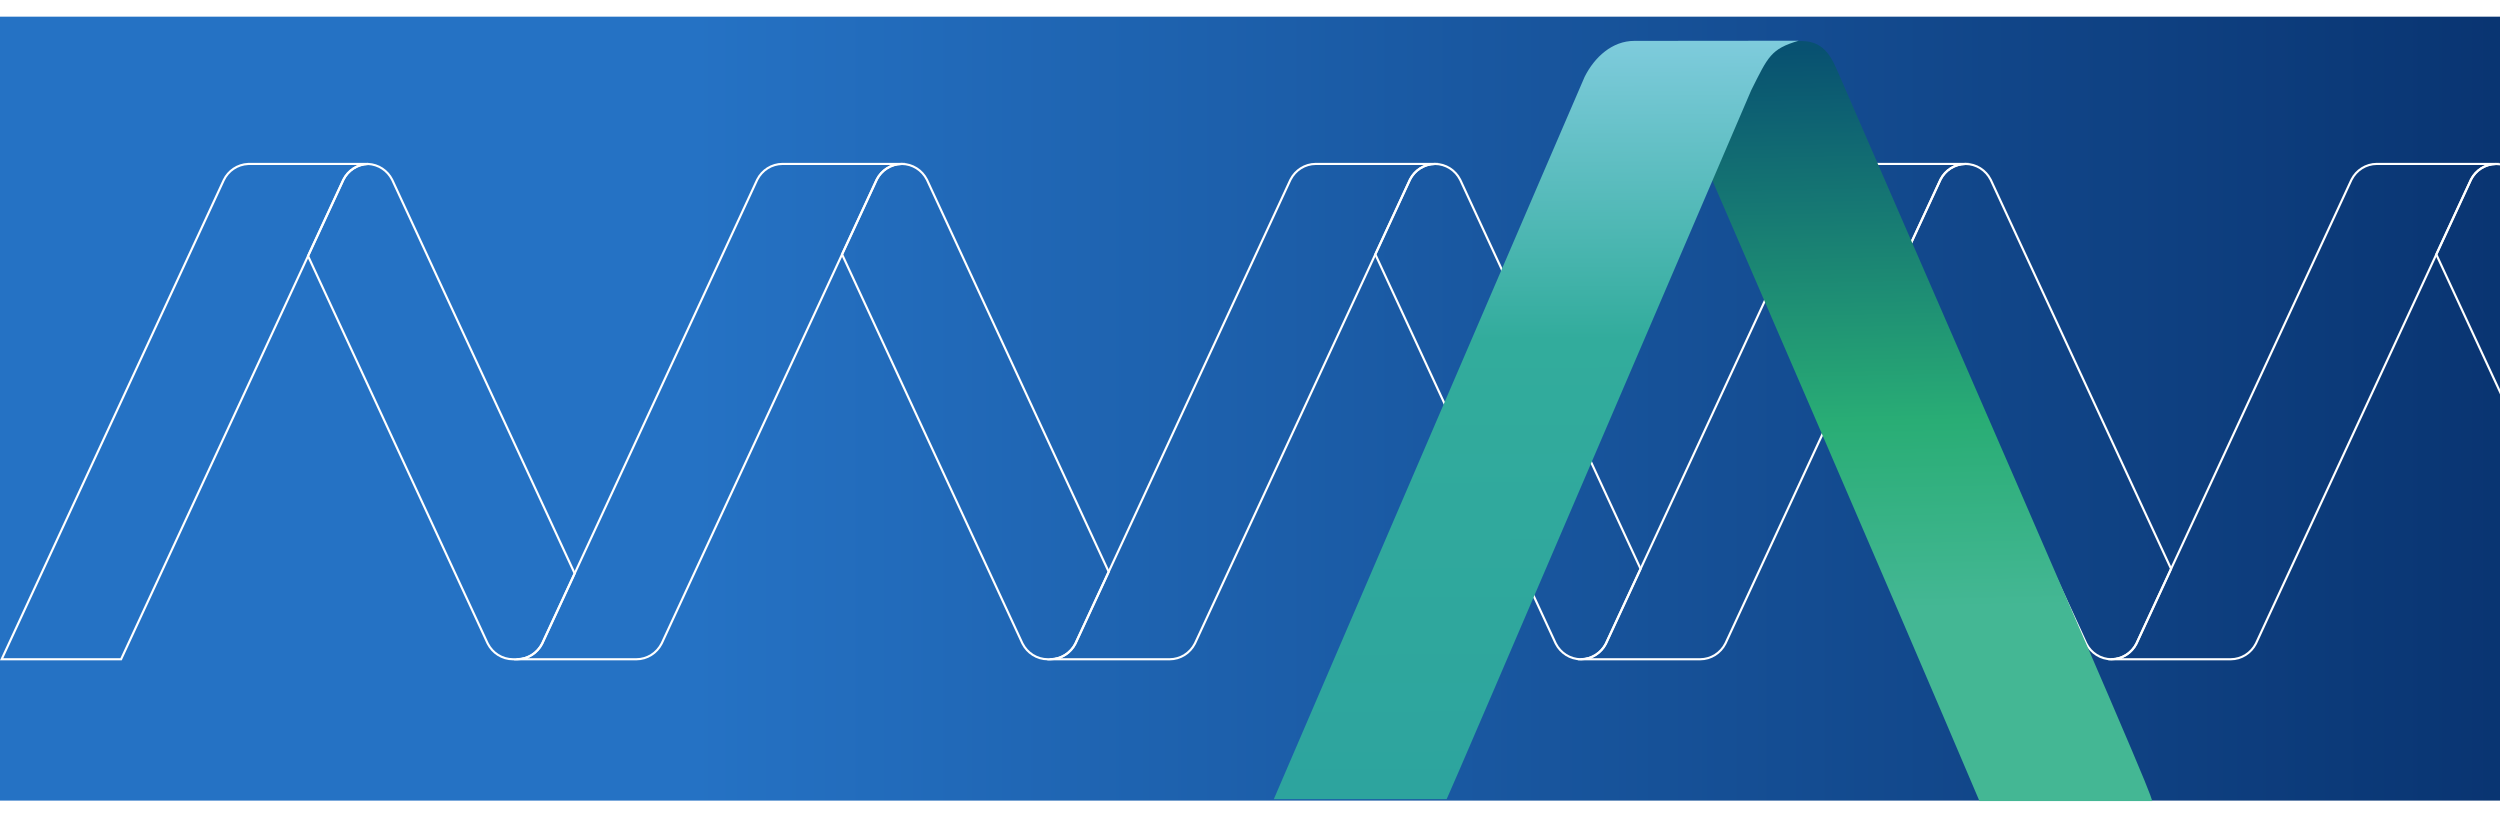 <?xml version="1.0" encoding="UTF-8" standalone="no"?>
<!-- Created with Inkscape (http://www.inkscape.org/) -->

<svg
   version="1.1"
   id="svg2"
   width="960"
   height="320"
   viewBox="0 0 1550.14 457.145"
   sodipodi:docname="blade-weave-large-outline.svg"
   xml:space="preserve"
   inkscape:version="1.3 (0e150ed6c4, 2023-07-21)"
   xmlns:inkscape="http://www.inkscape.org/namespaces/inkscape"
   xmlns:sodipodi="http://sodipodi.sourceforge.net/DTD/sodipodi-0.dtd"
   xmlns:xlink="http://www.w3.org/1999/xlink"
   xmlns="http://www.w3.org/2000/svg"
   xmlns:svg="http://www.w3.org/2000/svg"><rect x="0" y="0" width="1550.14" height="457.145" fill="#808080" stroke="none"/>&#10;  <defs
   id="defs6">&#10;    <linearGradient
   id="linearGradient1"
   inkscape:collect="always">&#10;      <stop
   style="stop-color:#2572c4;stop-opacity:1;"
   offset="0.288"
   id="stop1" />&#10;      <stop
   style="stop-color:#093471;stop-opacity:1;"
   offset="1"
   id="stop6" />&#10;    </linearGradient>&#10;    <clipPath
   clipPathUnits="userSpaceOnUse"
   id="clipPath16">&#10;      <path
   d="M 0,595.28 H 1463.895 V 0 H 0 Z"
   id="path14" />&#10;    </clipPath>&#10;    <linearGradient
   id="linearGradient4"
   inkscape:collect="always">&#10;      <stop
   style="stop-color:#085171;stop-opacity:1;"
   offset="0"
   id="stop5" />&#10;      <stop
   style="stop-color:#29ad75;stop-opacity:1;"
   offset="0.5"
   id="stop7" />&#10;      <stop
   style="stop-color:#44b794;stop-opacity:1;"
   offset="0.75"
   id="stop8" />&#10;    </linearGradient>&#10;    <linearGradient
   id="linearGradient2"
   inkscape:collect="always">&#10;      <stop
   style="stop-color:#2da49e;stop-opacity:1;"
   offset="0"
   id="stop2" />&#10;      <stop
   style="stop-color:#32ac9c;stop-opacity:1;"
   offset="0.607"
   id="stop4" />&#10;      <stop
   style="stop-color:#7ecbdc;stop-opacity:1;"
   offset="1"
   id="stop3" />&#10;    </linearGradient>&#10;    <linearGradient
   inkscape:collect="always"
   xlink:href="#linearGradient2"
   id="linearGradient3"
   x1="3.216"
   y1="307.652"
   x2="1.801"
   y2="1.44"
   gradientUnits="userSpaceOnUse"
   spreadMethod="pad" />&#10;    <linearGradient
   inkscape:collect="always"
   xlink:href="#linearGradient4"
   id="linearGradient6"
   x1="280.304"
   y1="2.375"
   x2="286.524"
   y2="306.65"
   gradientUnits="userSpaceOnUse" />&#10;    <linearGradient
   inkscape:collect="always"
   xlink:href="#linearGradient1"
   id="linearGradient7"
   x1="69.138"
   y1="-299.022"
   x2="1260.231"
   y2="-299.022"
   gradientUnits="userSpaceOnUse" />&#10;  </defs>&#10;  <sodipodi:namedview
   id="namedview4"
   pagecolor="#0000ff"
   bordercolor="#000000"
   borderopacity="0"
   inkscape:showpageshadow="2"
   inkscape:pageopacity="0.0"
   inkscape:pagecheckerboard="0"
   inkscape:deskcolor="#d1d1d1"
   showborder="false"
   inkscape:zoom="1.2972287"
   inkscape:cx="810.1887"
   inkscape:cy="181.54086"
   inkscape:window-width="1920"
   inkscape:window-height="1137"
   inkscape:window-x="-8"
   inkscape:window-y="-8"
   inkscape:window-maximized="1"
   inkscape:current-layer="g8" />&#10;  <g
   id="g8"
   inkscape:groupmode="layer"
   inkscape:label="blade-weave-large-outline"
   transform="matrix(1.333,0,0,-1.333,-119.849,622.183)">&#10;    <rect
   style="fill:url(#linearGradient7);stroke:none;stroke-width:2.251;stroke-linecap:square;stroke-linejoin:round;stroke-miterlimit:0"
   id="rect1"
   width="1188.842"
   height="364.665"
   x="70.264"
   y="-481.355"
   transform="scale(1,-1)"
   ry="4.621" />&#10;    <g
   id="g10"
   inkscape:label="weave">&#10;      <g
   id="g12"
   clip-path="url(#clipPath16)">&#10;        <g
   id="g18"
   transform="translate(590.111,189.641)">&#10;          <path
   d="m 0,0 15.517,33.473 -84.472,182.225 c -0.042,0.087 -0.09,0.169 -0.133,0.255 -2.177,4.286 -6.602,7.236 -11.733,7.256 l -0.016,-0.011 c -5.028,-0.095 -9.359,-2.993 -11.515,-7.199 L -108.508,181.148 -24.674,0.3 c 0.042,-0.086 0.09,-0.169 0.133,-0.254 2.184,-4.301 6.631,-7.258 11.785,-7.258 h 1.222 l 0.019,0.013 C -6.487,-7.104 -2.156,-4.206 0,0 Z"
   style="fill:none;stroke:#ffffff;stroke-width:1;stroke-linecap:butt;stroke-linejoin:miter;stroke-miterlimit:10;stroke-dasharray:none;stroke-opacity:1"
   id="path20" />&#10;        </g>&#10;        <g
   id="g22"
   transform="translate(342.062,189.641)">&#10;          <path
   d="m 0,0 15.164,32.713 -84.825,182.985 c -0.041,0.087 -0.089,0.169 -0.133,0.255 -2.1,4.135 -6.295,7.021 -11.196,7.237 -4.992,-0.152 -9.28,-3.061 -11.402,-7.263 L -108.864,180.395 -25.379,0.3 c 0.041,-0.086 0.09,-0.169 0.133,-0.254 2.184,-4.301 6.631,-7.258 11.785,-7.258 h 1.927 l 0.019,0.013 C -6.487,-7.104 -2.156,-4.206 0,0 Z"
   style="fill:none;stroke:#ffffff;stroke-width:1;stroke-linecap:butt;stroke-linejoin:miter;stroke-miterlimit:10;stroke-dasharray:none;stroke-opacity:1"
   id="path24" />&#10;        </g>&#10;        <g
   id="g26"
   transform="translate(509.238,412.852)">&#10;          <path
   d="m 0,0 h -8.136 -38.997 -8.136 c -0.017,0 -0.034,-0.002 -0.052,-0.002 -5.131,-0.02 -9.556,-2.97 -11.733,-7.256 -0.043,-0.086 -0.091,-0.168 -0.133,-0.254 l -84.824,-182.986 -15.165,-32.713 c -2.156,-4.206 -6.487,-7.104 -11.515,-7.199 l -0.018,-0.013 h 8.19 37.015 8.19 1.928 c 5.154,0 9.601,2.957 11.785,7.258 0.043,0.086 0.091,0.168 0.133,0.254 l 83.834,180.848 16.155,34.851 c 2.156,4.206 6.487,7.104 11.515,7.199 l 0.016,0.011 C 0.034,-0.002 0.017,0 0,0 Z"
   style="fill:none;stroke:#ffffff;stroke-width:1;stroke-linecap:butt;stroke-linejoin:miter;stroke-miterlimit:10;stroke-dasharray:none;stroke-opacity:1"
   id="path28" />&#10;        </g>&#10;        <g
   id="g30"
   transform="translate(836.883,189.641)">&#10;          <path
   d="m 0,0 16.155,34.851 -83.833,180.847 c -0.042,0.087 -0.09,0.169 -0.133,0.255 -2.177,4.286 -6.602,7.236 -11.733,7.256 l -0.016,-0.011 c -5.028,-0.095 -9.359,-2.993 -11.515,-7.199 L -107.231,181.148 -23.397,0.3 c 0.042,-0.086 0.09,-0.169 0.133,-0.254 2.177,-4.286 6.601,-7.236 11.733,-7.256 l 0.016,0.011 C -6.487,-7.104 -2.156,-4.206 0,0 Z"
   style="fill:none;stroke:#ffffff;stroke-width:1;stroke-linecap:butt;stroke-linejoin:miter;stroke-miterlimit:10;stroke-dasharray:none;stroke-opacity:1"
   id="path32" />&#10;        </g>&#10;        <g
   id="g34"
   transform="translate(757.287,412.852)">&#10;          <path
   d="m 0,0 h -8.136 -38.997 -8.136 c -0.017,0 -0.034,-0.002 -0.052,-0.002 -5.131,-0.02 -9.556,-2.97 -11.733,-7.256 -0.043,-0.086 -0.091,-0.168 -0.133,-0.254 l -84.472,-182.226 -15.517,-33.473 c -2.156,-4.206 -6.487,-7.104 -11.515,-7.199 l -0.018,-0.013 h 8.19 37.72 8.191 1.222 c 5.154,0 9.601,2.957 11.785,7.258 0.043,0.086 0.091,0.168 0.133,0.254 l 83.834,180.848 16.155,34.851 c 2.156,4.206 6.487,7.104 11.515,7.199 l 0.016,0.011 C 0.034,-0.002 0.017,0 0,0 Z"
   style="fill:none;stroke:#ffffff;stroke-width:1;stroke-linecap:butt;stroke-linejoin:miter;stroke-miterlimit:10;stroke-dasharray:none;stroke-opacity:1"
   id="path36" />&#10;        </g>&#10;        <g
   id="g38"
   transform="translate(1083.655,189.641)">&#10;          <path
   d="m 0,0 16.155,34.851 -83.833,180.847 c -0.042,0.087 -0.09,0.169 -0.133,0.255 -2.177,4.286 -6.602,7.236 -11.733,7.256 l -0.016,-0.011 c -5.028,-0.095 -9.359,-2.993 -11.515,-7.199 L -107.23,181.148 -23.397,0.3 c 0.042,-0.086 0.09,-0.169 0.133,-0.254 2.177,-4.286 6.601,-7.236 11.733,-7.256 l 0.016,0.011 C -6.487,-7.104 -2.156,-4.206 0,0 Z"
   style="fill:none;stroke:#ffffff;stroke-width:1;stroke-linecap:butt;stroke-linejoin:miter;stroke-miterlimit:10;stroke-dasharray:none;stroke-opacity:1"
   id="path40" />&#10;        </g>&#10;        <g
   id="g42"
   transform="translate(1004.058,412.852)">&#10;          <path
   d="m 0,0 h -8.136 -38.997 -8.136 c -0.017,0 -0.034,-0.002 -0.052,-0.002 -5.131,-0.02 -9.556,-2.97 -11.733,-7.256 -0.043,-0.086 -0.091,-0.168 -0.133,-0.254 l -83.833,-180.848 -16.156,-34.851 c -2.156,-4.206 -6.487,-7.104 -11.515,-7.199 l -0.016,-0.011 c 0.018,0 0.035,-0.002 0.052,-0.002 h 8.136 38.997 8.136 c 0.017,0 0.034,0.002 0.052,0.002 5.132,0.02 9.556,2.97 11.733,7.256 0.043,0.086 0.091,0.168 0.133,0.254 l 83.834,180.848 16.155,34.851 c 2.156,4.206 6.487,7.104 11.515,7.199 l 0.016,0.011 C 0.034,-0.002 0.017,0 0,0 Z"
   style="fill:none;stroke:#ffffff;stroke-width:1;stroke-linecap:butt;stroke-linejoin:miter;stroke-miterlimit:10;stroke-dasharray:none;stroke-opacity:1"
   id="path44" />&#10;        </g>&#10;        <g
   id="g42-0"
   transform="translate(1497.576,412.822)">&#10;          <path
   d="m 0,0 h -8.136 -38.997 -8.136 c -0.017,0 -0.034,-0.002 -0.052,-0.002 -5.131,-0.02 -9.556,-2.97 -11.733,-7.256 -0.043,-0.086 -0.091,-0.168 -0.133,-0.254 l -83.833,-180.848 -16.156,-34.851 c -2.156,-4.206 -6.487,-7.104 -11.515,-7.199 l -0.016,-0.011 c 0.018,0 0.035,-0.002 0.052,-0.002 h 8.136 38.997 8.136 c 0.017,0 0.034,0.002 0.052,0.002 5.132,0.02 9.556,2.97 11.733,7.256 0.043,0.086 0.091,0.168 0.133,0.254 l 83.834,180.848 16.155,34.851 c 2.156,4.206 6.487,7.104 11.515,7.199 l 0.016,0.011 C 0.034,-0.002 0.017,0 0,0 Z"
   style="fill:none;stroke:#ffffff;stroke-width:1;stroke-linecap:butt;stroke-linejoin:miter;stroke-miterlimit:10;stroke-dasharray:none;stroke-opacity:1"
   id="path44-7" />&#10;        </g>&#10;        <g
   id="g50"
   transform="translate(1250.83,412.852)">&#10;          <path
   d="m 0,0 h -8.136 -38.997 -8.136 c -0.017,0 -0.034,-0.002 -0.052,-0.002 -5.131,-0.02 -9.556,-2.97 -11.733,-7.256 -0.043,-0.086 -0.091,-0.168 -0.133,-0.254 l -83.833,-180.848 -16.156,-34.851 c -2.156,-4.206 -6.486,-7.104 -11.515,-7.199 l -0.016,-0.011 c 0.018,0 0.035,-0.002 0.052,-0.002 h 8.136 38.997 8.136 c 0.017,0 0.035,0.002 0.052,0.002 5.132,0.02 9.556,2.97 11.733,7.256 0.043,0.086 0.091,0.168 0.133,0.254 l 83.834,180.848 16.155,34.851 c 2.156,4.206 6.487,7.104 11.515,7.199 l 0.016,0.011 C 0.034,-0.002 0.017,0 0,0 Z"
   style="fill:none;stroke:#ffffff;stroke-width:1;stroke-linecap:butt;stroke-linejoin:miter;stroke-miterlimit:10;stroke-dasharray:none;stroke-opacity:1"
   id="path52" />&#10;        </g>&#10;        <g
   id="g30-6"
   transform="translate(1330.4,189.612)">&#10;          <path
   d="m 0,0 16.155,34.851 -83.833,180.847 c -0.042,0.087 -0.09,0.169 -0.133,0.255 -2.177,4.286 -6.602,7.236 -11.733,7.256 l -0.016,-0.011 c -5.028,-0.095 -9.359,-2.993 -11.515,-7.199 L -107.231,181.148 -23.397,0.3 c 0.042,-0.086 0.09,-0.169 0.133,-0.254 2.177,-4.286 6.601,-7.236 11.733,-7.256 l 0.016,0.011 C -6.487,-7.104 -2.156,-4.206 0,0 Z"
   style="fill:none;stroke:#ffffff;stroke-width:1;stroke-linecap:butt;stroke-linejoin:miter;stroke-miterlimit:10;stroke-dasharray:none;stroke-opacity:1"
   id="path32-6" />&#10;        </g>&#10;        <g
   id="g38-7"
   transform="translate(1577.172,189.612)">&#10;          <path
   d="m 0,0 16.155,34.851 -83.833,180.847 c -0.042,0.087 -0.09,0.169 -0.133,0.255 -2.177,4.286 -6.602,7.236 -11.733,7.256 l -0.016,-0.011 c -5.028,-0.095 -9.359,-2.993 -11.515,-7.199 L -107.23,181.148 -23.397,0.3 c 0.042,-0.086 0.09,-0.169 0.133,-0.254 2.177,-4.286 6.601,-7.236 11.733,-7.256 l 0.016,0.011 C -6.487,-7.104 -2.156,-4.206 0,0 Z"
   style="fill:none;stroke:#ffffff;stroke-width:1;stroke-linecap:butt;stroke-linejoin:miter;stroke-miterlimit:10;stroke-dasharray:none;stroke-opacity:1"
   id="path40-2" />&#10;        </g>&#10;        <g
   id="g46-8"
   transform="translate(1867.77,182.412)">&#10;          <path
   d="m 0,0 c -5.028,0.095 -9.359,2.994 -11.515,7.199 l -99.989,215.699 c -0.042,0.086 -0.09,0.169 -0.133,0.254 -2.177,4.286 -6.602,7.237 -11.733,7.257 l -0.016,-0.011 c -5.028,-0.096 -9.359,-2.994 -11.515,-7.2 L -151.057,188.347 -67.223,7.5 c 0.042,-0.087 0.09,-0.169 0.133,-0.254 2.184,-4.301 6.631,-7.259 11.785,-7.259 h 47.133 8.19 z"
   style="fill:none;stroke:#ffffff;stroke-width:1;stroke-linecap:butt;stroke-linejoin:miter;stroke-miterlimit:10;stroke-dasharray:none;stroke-opacity:1"
   id="path48-1" />&#10;        </g>&#10;        <g
   id="g50-7"
   transform="translate(1744.348,412.822)">&#10;          <path
   d="m 0,0 h -8.136 -38.997 -8.136 c -0.017,0 -0.034,-0.002 -0.052,-0.002 -5.131,-0.02 -9.556,-2.97 -11.733,-7.256 -0.043,-0.086 -0.091,-0.168 -0.133,-0.254 l -83.833,-180.848 -16.156,-34.851 c -2.156,-4.206 -6.486,-7.104 -11.515,-7.199 l -0.016,-0.011 c 0.018,0 0.035,-0.002 0.052,-0.002 h 8.136 38.997 8.136 c 0.017,0 0.035,0.002 0.052,0.002 5.132,0.02 9.556,2.97 11.733,7.256 0.043,0.086 0.091,0.168 0.133,0.254 l 83.834,180.848 16.155,34.851 c 2.156,4.206 6.487,7.104 11.515,7.199 l 0.016,0.011 C 0.034,-0.002 0.017,0 0,0 Z"
   style="fill:none;stroke:#ffffff;stroke-width:1;stroke-linecap:butt;stroke-linejoin:miter;stroke-miterlimit:10;stroke-dasharray:none;stroke-opacity:1"
   id="path52-2" />&#10;        </g>&#10;        <g
   id="g54"
   transform="translate(260.484,412.852)">&#10;          <path
   d="m 0,0 h -47.133 -7.43 c -0.197,0 -0.39,-0.013 -0.584,-0.021 -5.005,-0.219 -9.279,-3.217 -11.334,-7.491 l -103.333,-222.911 h 55.553 l 86.975,187.608 16.473,35.531 c 2.121,4.202 6.41,7.111 11.402,7.263 C 0.393,-0.012 0.198,0 0,0 Z"
   style="fill:none;stroke:#ffffff;stroke-width:1;stroke-linecap:butt;stroke-linejoin:miter;stroke-miterlimit:10;stroke-dasharray:none;stroke-opacity:1"
   id="path56" />&#10;        </g>&#10;      </g>&#10;      <animateTransform
   attributeName="transform"
   attributeType="XML"
   type="translate"
   from="0 0"
   to="-200 0"
   begin="0s"
   dur="70s"
   fill="freeze" />&#10;      <animateTransform
   attributeName="transform"
   attributeType="XML"
   type="translate"
   from="-200 0"
   to="0 0"
   begin="70s"
   dur="70s"
   fill="freeze" />&#10;    </g>&#10;    <g
   id="g1"
   transform="matrix(1.072,0,0,-1.145,682.103,470.159)"
   inkscape:label="main-v">&#10;      <title
   id="title1">Layer 1</title>&#10;      <path
   id="svg_2"
   fill="#2aa17e"
   d="m 229.648,0.155 c 10.27,0.034 13.254,8.118 15.61,12.95 132.816,285.596 134.447,290.426 136.23,295.777 h -75 C 268.418,224.841 189.7,54.805 189.7,54.805 c 0,0 15.379,-27.912 20.992,-44.362 3.453,-10.118 9.599,-10.393 18.957,-10.288 z"
   sodipodi:nodetypes="cccccsc"
   style="fill:url(#linearGradient6)" />&#10;      <path
   id="svg_1"
   fill="#42b5a7"
   d="M 156.757,0.065 228.069,0.002 C 215.984,3.342 214.842,6.327 207.397,20.258 l -0.045,0.118 C 84.594,288.206 80.221,297.763 75.309,308.121 h -75 C 134.575,15.966 134.626,15.701 135.166,14.692 139.496,6.596 147.203,0.065 156.757,0.065 Z"
   style="mix-blend-mode:normal;fill:url(#linearGradient3);fill-opacity:1;fill-rule:nonzero;stroke-width:0.999"
   sodipodi:nodetypes="ccccccssc" />&#10;    </g>&#10;  </g>&#10;</svg>
